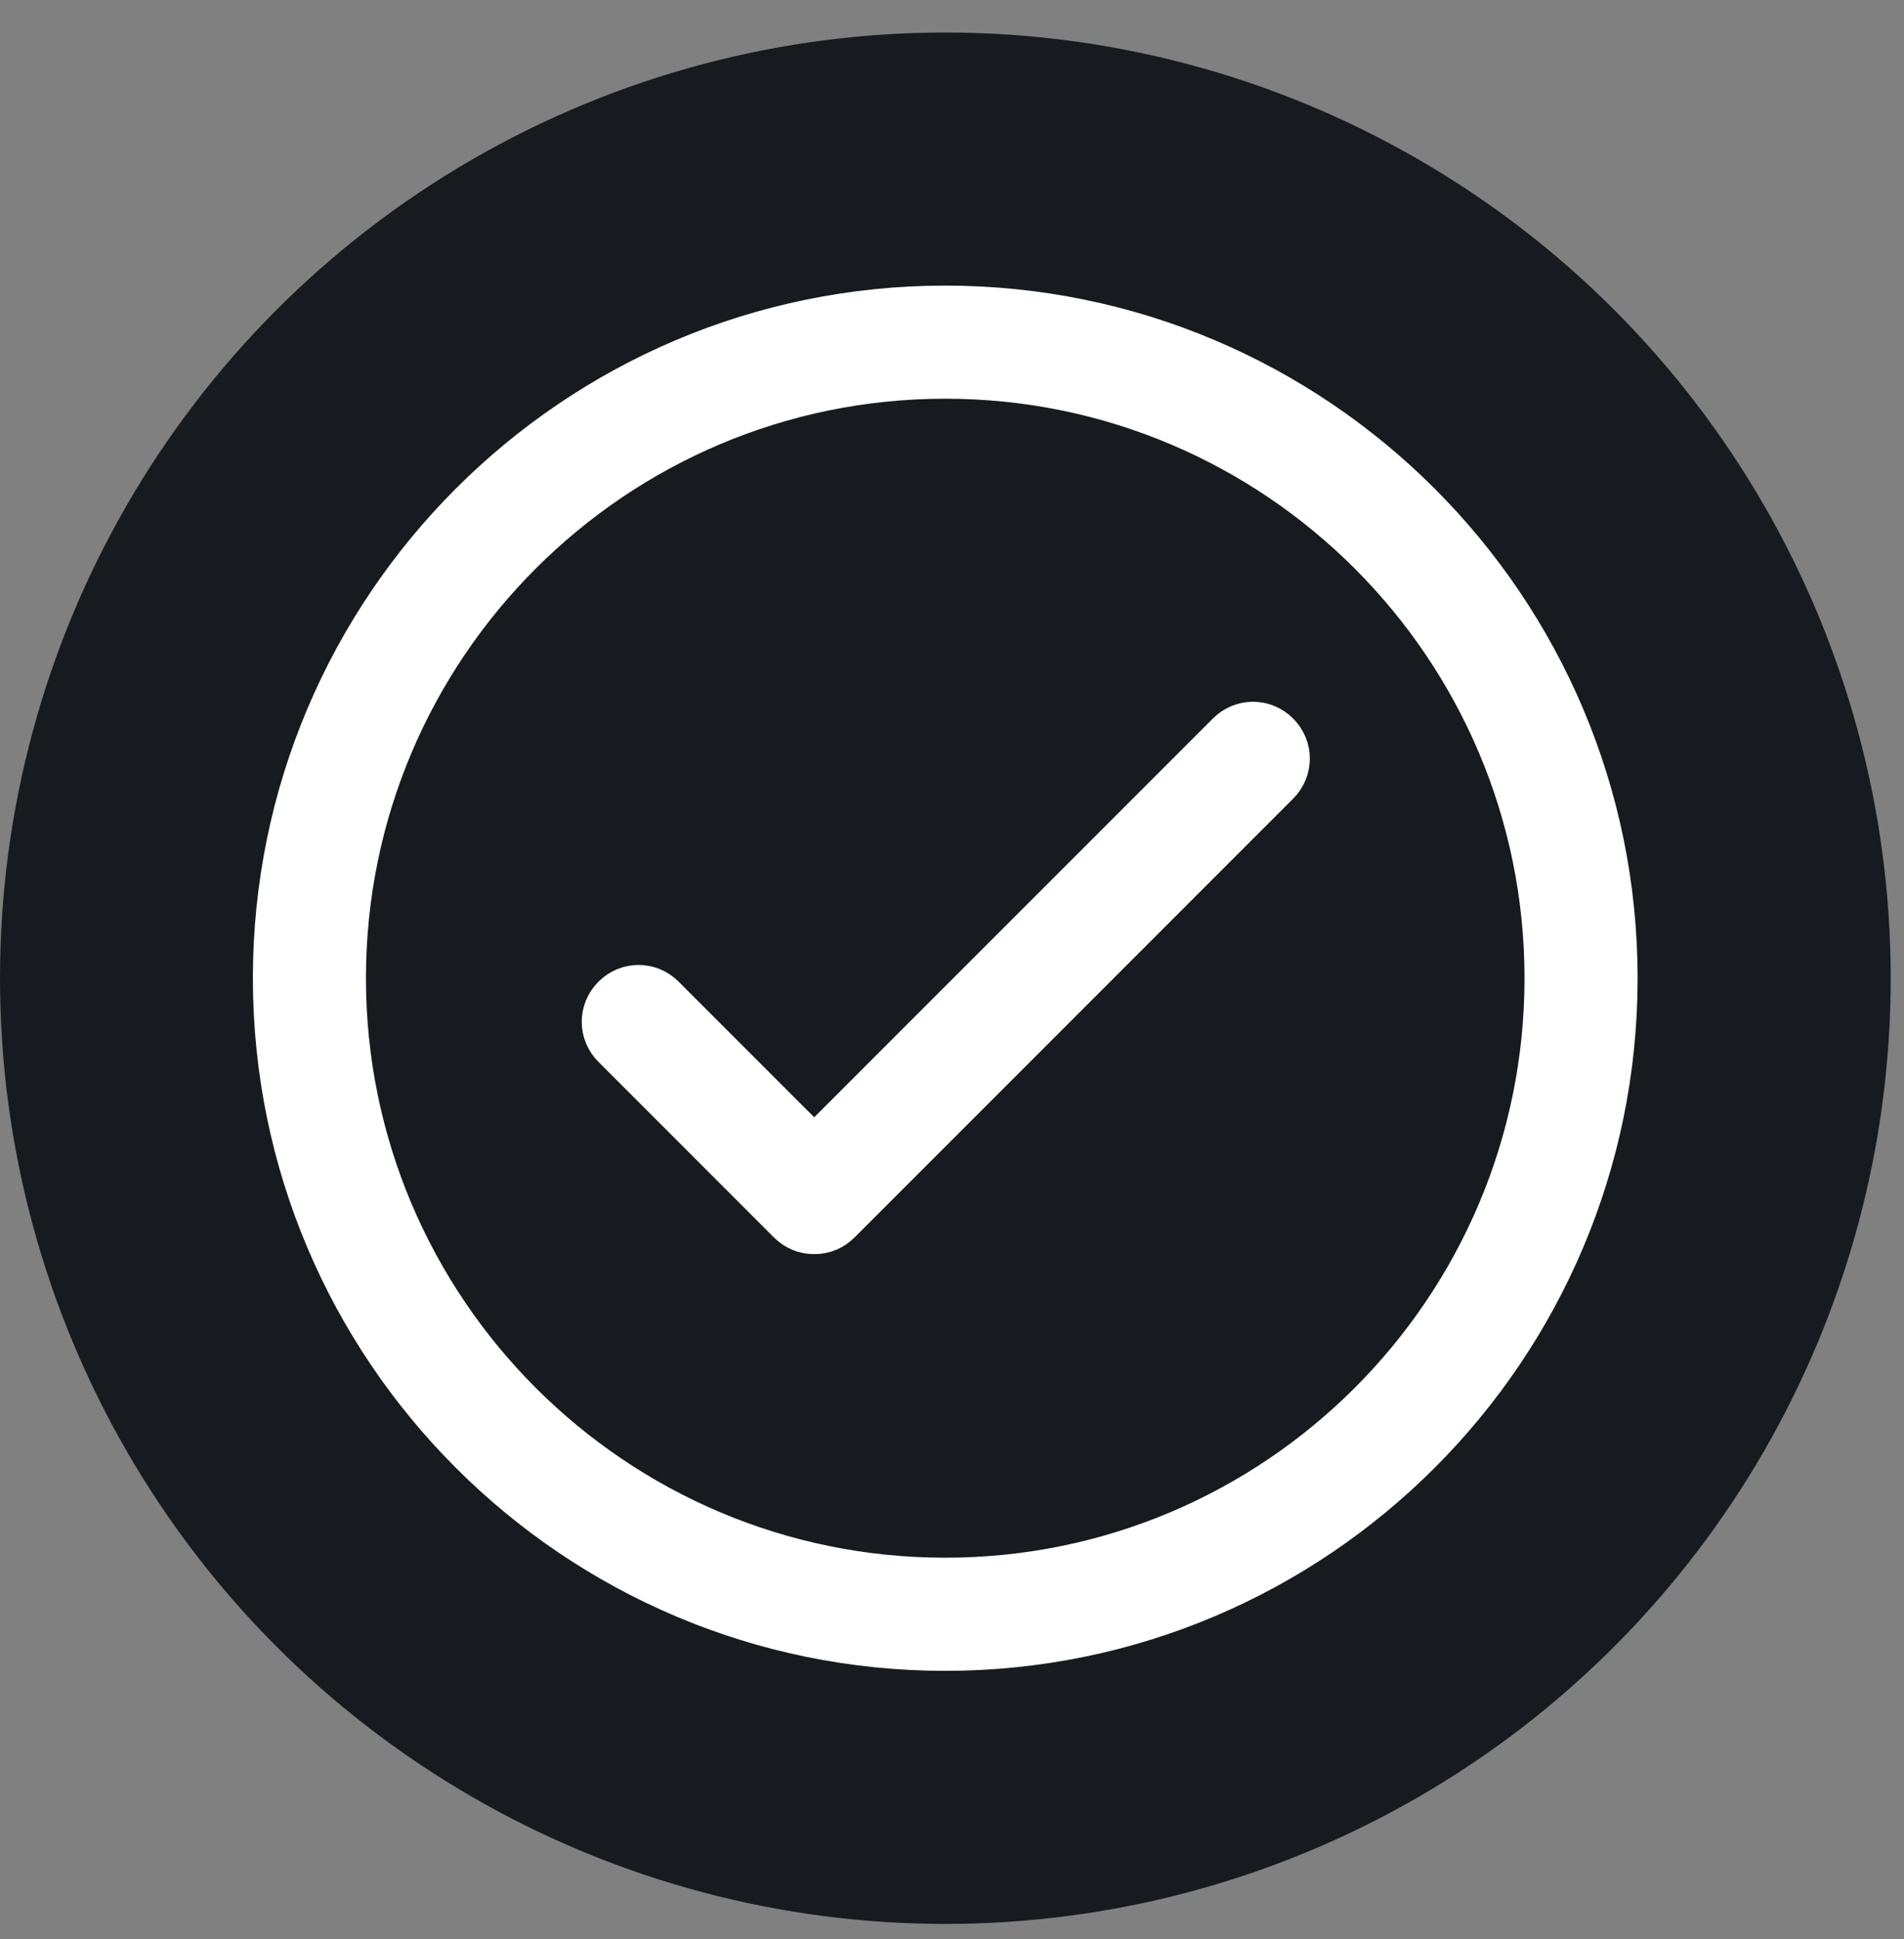 <svg width="55" height="56" viewBox="0 0 55 56" fill="none" xmlns="http://www.w3.org/2000/svg">
<rect x="0" y="0" width="55" height="56" fill="#808080" stroke="none"/>
<circle cx="27.308" cy="28.247" r="27.308" fill="#171B1F"/>
<path d="M23.505 35.213C23.346 35.213 23.188 35.15 23.061 35.023L17.995 29.956C17.741 29.703 17.741 29.307 17.995 29.054C18.248 28.8 18.644 28.8 18.897 29.054L23.52 33.677L35.744 21.454C35.997 21.2 36.393 21.2 36.646 21.454C36.9 21.707 36.9 22.103 36.646 22.356L23.98 35.023C23.853 35.15 23.695 35.213 23.536 35.213H23.505Z" fill="white" stroke="white" stroke-width="2" stroke-miterlimit="2.61"/>
<path d="M27.305 47.247C16.823 47.247 8.305 38.728 8.305 28.247C8.305 17.765 16.823 9.247 27.305 9.247C37.786 9.247 46.305 17.765 46.305 28.247C46.305 38.728 37.786 47.247 27.305 47.247ZM27.305 10.513C17.52 10.513 9.571 18.462 9.571 28.247C9.571 38.032 17.52 45.98 27.305 45.98C37.09 45.98 45.038 38.032 45.038 28.247C45.038 18.462 37.09 10.513 27.305 10.513Z" fill="white" stroke="white" stroke-width="2" stroke-miterlimit="2.61"/>
</svg>
